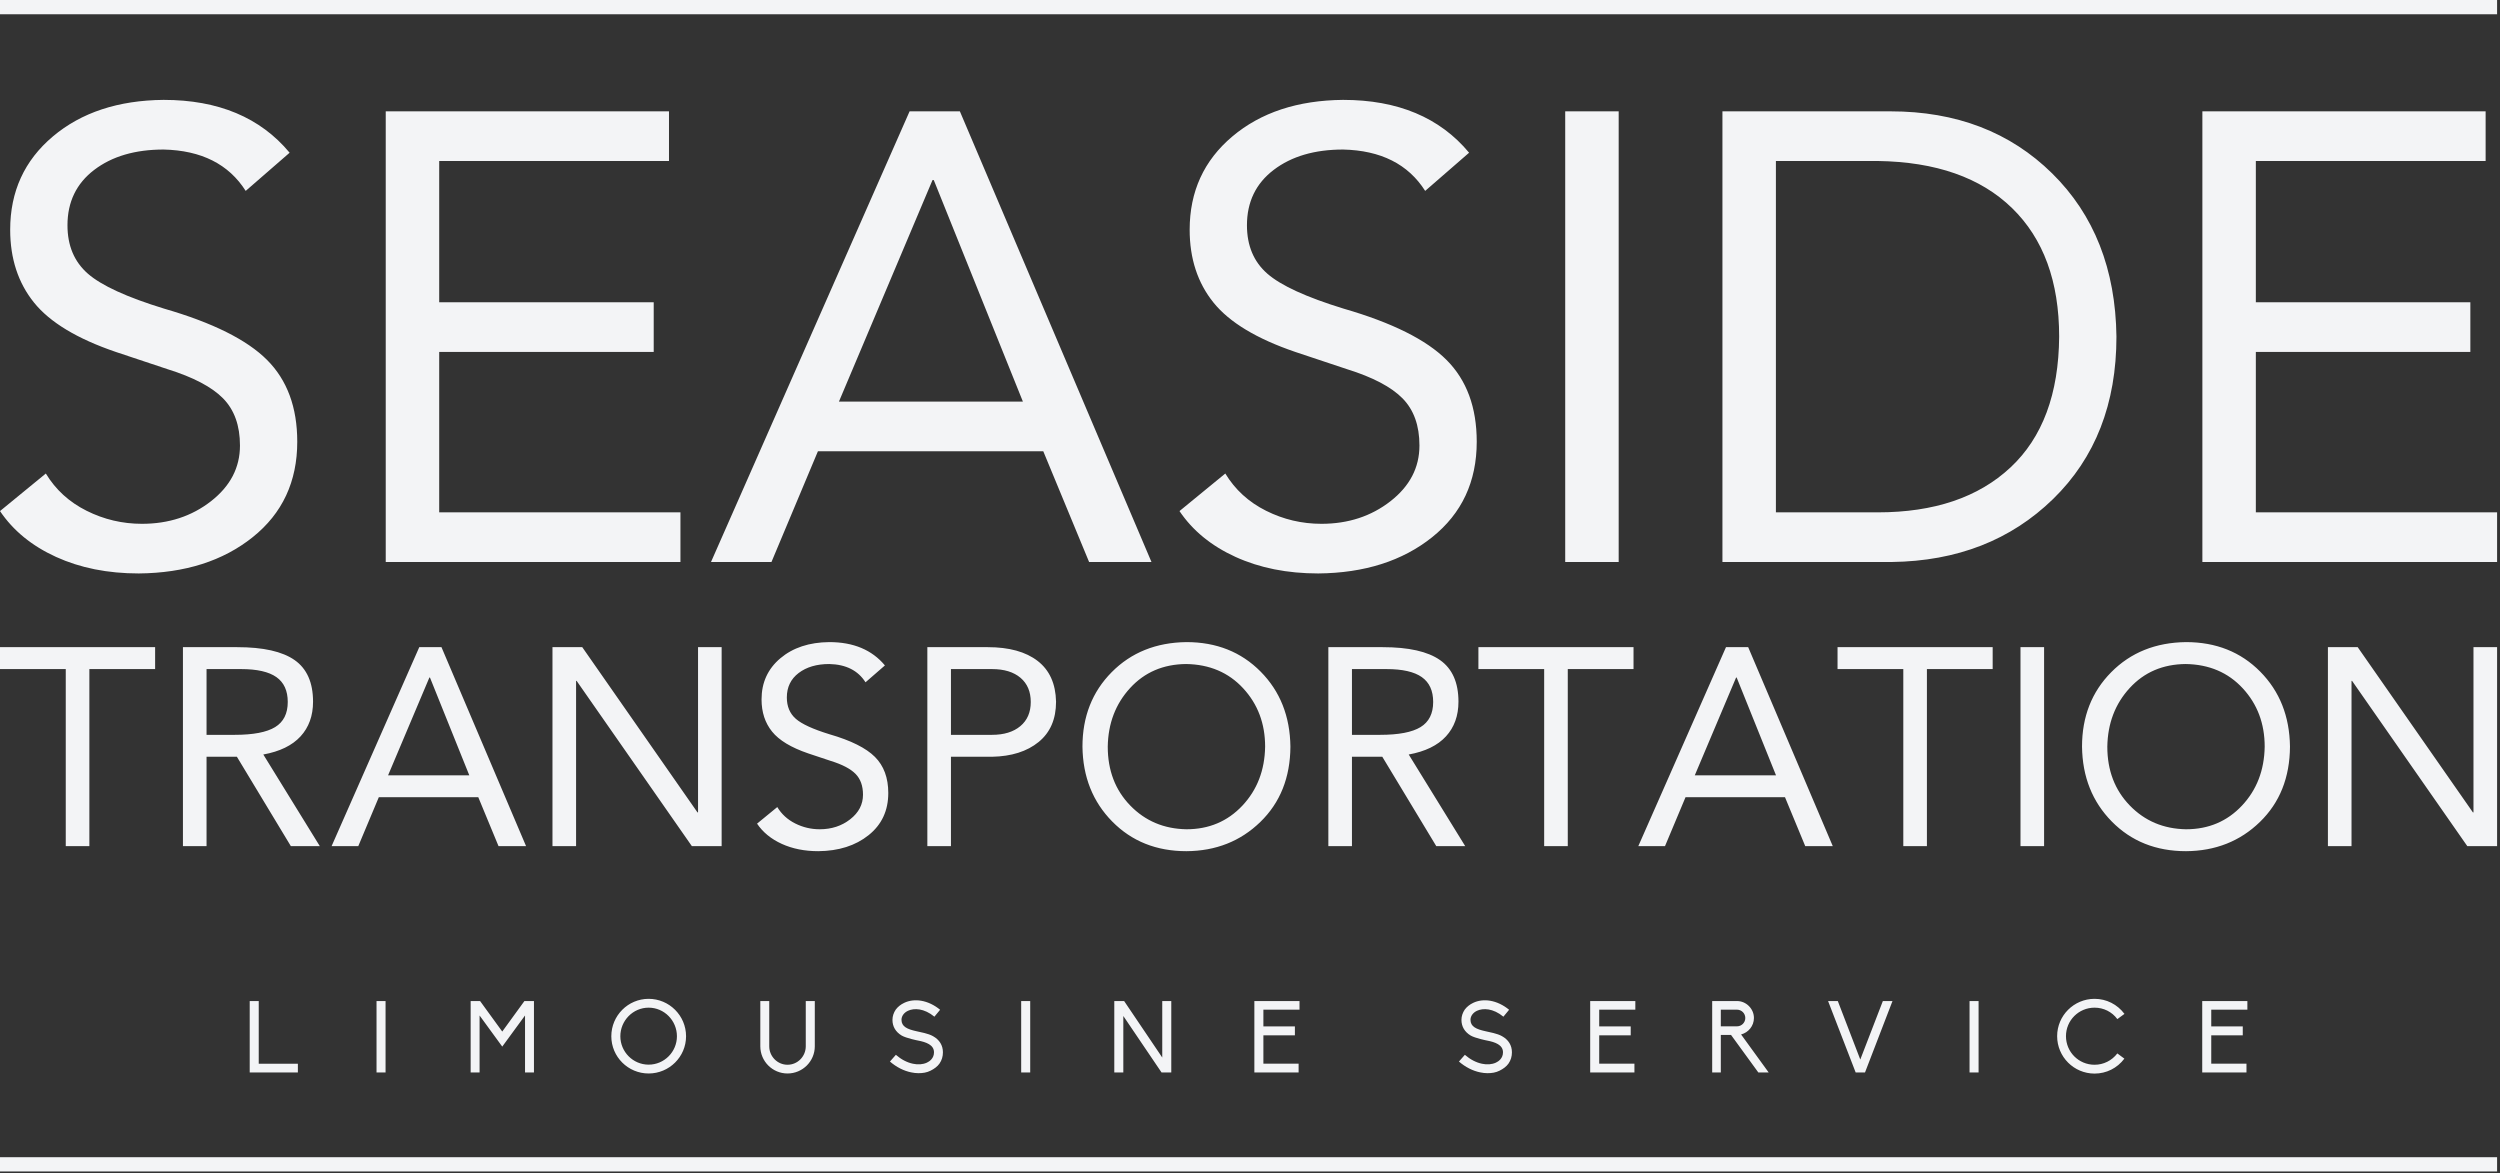 <svg width="343" height="161" viewBox="0 0 343 161" fill="none" xmlns="http://www.w3.org/2000/svg">
<rect x="0" y="0" width="343" height="161" fill="#333333" stroke="none"/>
<g clip-path="url(#clip0_2_40)">
<path d="M342.6 158.771H0V160.728H342.6V158.771Z" fill="#F3F4F6"/>
<path d="M342.6 0H0V1.958H342.6V0Z" fill="#F3F4F6"/>
<path d="M22.444 13.704C29.955 13.704 35.718 16.12 39.736 20.953L33.71 26.192C31.381 22.524 27.626 20.632 22.444 20.516C18.543 20.516 15.37 21.447 12.925 23.31C10.48 25.174 9.257 27.706 9.257 30.908C9.257 33.703 10.189 35.915 12.052 37.545C13.915 39.176 17.408 40.777 22.531 42.349C29.169 44.27 33.87 46.613 36.635 49.379C39.401 52.144 40.784 55.885 40.784 60.601C40.784 66.074 38.746 70.44 34.67 73.701C30.595 76.961 25.384 78.62 19.038 78.678C14.788 78.678 11.004 77.921 7.685 76.408C4.367 74.894 1.805 72.798 0 70.12L6.288 64.967C7.627 67.18 9.49 68.883 11.877 70.076C14.264 71.27 16.797 71.867 19.475 71.867C23.143 71.867 26.301 70.833 28.95 68.766C31.599 66.699 32.924 64.152 32.924 61.125C32.924 58.388 32.152 56.234 30.61 54.662C29.067 53.09 26.52 51.751 22.968 50.645L15.894 48.287C10.596 46.482 6.855 44.226 4.672 41.519C2.489 38.812 1.397 35.479 1.397 31.52C1.397 26.28 3.348 22.015 7.248 18.726C11.149 15.436 16.215 13.762 22.444 13.704ZM91.785 15.276V22.088H60.258V41.475H89.689V48.287H60.258V70.295H93.357V77.106H52.923V15.276H91.785ZM131.695 15.276L157.982 77.106H149.424L143.136 61.911H112.22L105.845 77.106H97.549L124.796 15.276H131.695ZM127.94 24.708L115.102 55.099H140.341L128.115 24.708H127.94ZM184.269 13.704C191.779 13.704 197.543 16.12 201.56 20.953L195.534 26.192C193.206 22.524 189.45 20.632 184.269 20.516C180.368 20.516 177.195 21.447 174.75 23.31C172.304 25.174 171.082 27.706 171.082 30.908C171.082 33.703 172.013 35.915 173.876 37.545C175.739 39.176 179.233 40.777 184.356 42.349C190.993 44.27 195.694 46.613 198.46 49.379C201.225 52.144 202.608 55.885 202.608 60.601C202.608 66.074 200.57 70.44 196.495 73.701C192.42 76.961 187.209 78.62 180.863 78.678C176.613 78.678 172.828 77.921 169.51 76.408C166.191 74.894 163.629 72.798 161.825 70.12L168.112 64.967C169.451 67.18 171.315 68.883 173.702 70.076C176.089 71.27 178.621 71.867 181.299 71.867C184.967 71.867 188.126 70.833 190.775 68.766C193.424 66.699 194.748 64.152 194.748 61.125C194.748 58.388 193.977 56.234 192.434 54.662C190.891 53.09 188.344 51.751 184.793 50.645L177.719 48.287C172.421 46.482 168.68 44.226 166.497 41.519C164.314 38.812 163.222 35.479 163.222 31.52C163.222 26.28 165.172 22.015 169.073 18.726C172.974 15.436 178.039 13.762 184.269 13.704ZM222.083 15.276V77.106H214.747V15.276H222.083ZM259.373 15.276C268.398 15.276 275.792 18.114 281.556 23.791C287.319 29.467 290.26 36.934 290.376 46.191C290.376 55.39 287.479 62.813 281.687 68.461C275.894 74.108 268.514 76.99 259.548 77.106H236.318V15.276H259.373ZM257.627 70.295C265.37 70.295 271.44 68.242 275.835 64.138C280.231 60.033 282.458 54.051 282.516 46.191C282.516 38.623 280.362 32.742 276.054 28.55C271.745 24.358 265.603 22.204 257.627 22.088H243.654V70.295H257.627ZM341.028 15.276V22.088H309.501V41.475H338.932V48.287H309.501V70.295H342.6V77.106H302.166V15.276H341.028Z" fill="#F3F4F6"/>
<path d="M21.282 88.791V91.798H12.261V116.088H9.022V91.798H0V88.791H21.282ZM32.541 88.791C36.113 88.791 38.741 89.382 40.425 90.565C42.108 91.747 42.95 93.649 42.95 96.271C42.95 98.199 42.378 99.786 41.235 101.032C40.091 102.279 38.388 103.108 36.126 103.519L43.876 116.088H39.904L32.502 103.828H28.338V116.088H25.099V88.791H32.541ZM32.194 100.82C34.738 100.82 36.589 100.467 37.745 99.76C38.902 99.053 39.48 97.903 39.48 96.309C39.48 94.767 38.96 93.63 37.919 92.897C36.878 92.165 35.265 91.798 33.08 91.798H28.338V100.82H32.194ZM60.57 88.791L72.175 116.088H68.397L65.621 109.38H51.972L49.158 116.088H45.495L57.524 88.791H60.57ZM58.912 92.955L53.245 106.372H64.387L58.989 92.955H58.912ZM79.886 88.791L95.694 111.461H95.771V88.791H99.009V116.088H94.922L79.115 93.418H79.038V116.088H75.799V88.791H79.886ZM113.776 88.097C117.092 88.097 119.636 89.164 121.41 91.297L118.749 93.611C117.721 91.991 116.064 91.156 113.776 91.104C112.054 91.104 110.653 91.516 109.573 92.338C108.494 93.161 107.954 94.279 107.954 95.692C107.954 96.926 108.365 97.903 109.188 98.623C110.01 99.342 111.553 100.049 113.814 100.743C116.745 101.591 118.82 102.626 120.041 103.847C121.262 105.068 121.872 106.719 121.872 108.801C121.872 111.217 120.973 113.145 119.174 114.584C117.374 116.024 115.074 116.756 112.272 116.782C110.396 116.782 108.725 116.448 107.26 115.78C105.795 115.111 104.664 114.186 103.867 113.004L106.643 110.729C107.234 111.706 108.057 112.457 109.111 112.984C110.165 113.511 111.283 113.775 112.465 113.775C114.084 113.775 115.479 113.319 116.648 112.406C117.818 111.494 118.403 110.369 118.403 109.033C118.403 107.824 118.062 106.873 117.381 106.179C116.7 105.485 115.575 104.894 114.007 104.406L110.884 103.365C108.545 102.568 106.894 101.572 105.93 100.377C104.966 99.182 104.484 97.71 104.484 95.962C104.484 93.649 105.345 91.766 107.067 90.314C108.789 88.862 111.026 88.123 113.776 88.097ZM135.521 88.791C138.451 88.791 140.732 89.421 142.364 90.68C143.997 91.94 144.838 93.803 144.89 96.271C144.89 98.661 144.093 100.505 142.499 101.803C140.906 103.101 138.772 103.776 136.099 103.828H130.47V116.088H127.232V88.791H135.521ZM136.099 100.82C137.744 100.82 139.042 100.422 139.993 99.625C140.944 98.828 141.42 97.723 141.42 96.309C141.42 94.896 140.951 93.79 140.013 92.994C139.074 92.197 137.77 91.798 136.099 91.798H130.47V100.82H136.099ZM162.779 88.097C166.892 88.097 170.285 89.447 172.958 92.145C175.631 94.844 176.993 98.276 177.045 102.44C177.019 106.681 175.644 110.125 172.919 112.772C170.195 115.42 166.815 116.756 162.779 116.782C158.667 116.782 155.274 115.426 152.601 112.715C149.928 110.003 148.565 106.578 148.514 102.44C148.514 98.327 149.851 94.921 152.524 92.222C155.197 89.524 158.615 88.148 162.779 88.097ZM151.984 102.44C151.984 105.704 153.012 108.396 155.068 110.517C157.125 112.637 159.695 113.723 162.779 113.775C165.864 113.775 168.421 112.695 170.452 110.536C172.482 108.377 173.523 105.678 173.575 102.44C173.575 99.278 172.572 96.611 170.567 94.439C168.563 92.267 165.954 91.156 162.741 91.104C159.605 91.13 157.041 92.229 155.049 94.401C153.057 96.573 152.035 99.252 151.984 102.44ZM189.691 88.791C193.264 88.791 195.892 89.382 197.575 90.565C199.259 91.747 200.101 93.649 200.101 96.271C200.101 98.199 199.529 99.786 198.385 101.032C197.241 102.279 195.538 103.108 193.276 103.519L201.026 116.088H197.055L189.652 103.828H185.488V116.088H182.25V88.791H189.691ZM189.344 100.82C191.888 100.82 193.739 100.467 194.896 99.76C196.052 99.053 196.631 97.903 196.631 96.309C196.631 94.767 196.11 93.63 195.069 92.897C194.028 92.165 192.415 91.798 190.231 91.798H185.488V100.82H189.344ZM224.12 88.791V91.798H215.099V116.088H211.86V91.798H202.838V88.791H224.12ZM239.851 88.791L251.456 116.088H247.678L244.902 109.38H231.253L228.439 116.088H224.776L236.805 88.791H239.851ZM238.193 92.955L232.525 106.372H243.668L238.27 92.955H238.193ZM273.394 88.791V91.798H264.372V116.088H261.133V91.798H252.111V88.791H273.394ZM280.449 88.791V116.088H277.211V88.791H280.449ZM299.92 88.097C304.032 88.097 307.425 89.447 310.098 92.145C312.771 94.844 314.134 98.276 314.185 102.44C314.159 106.681 312.784 110.125 310.06 112.772C307.335 115.42 303.955 116.756 299.92 116.782C295.807 116.782 292.414 115.426 289.741 112.715C287.068 110.003 285.706 106.578 285.654 102.44C285.654 98.327 286.991 94.921 289.664 92.222C292.337 89.524 295.756 88.148 299.92 88.097ZM289.124 102.44C289.124 105.704 290.152 108.396 292.209 110.517C294.265 112.637 296.835 113.723 299.92 113.775C303.004 113.775 305.561 112.695 307.592 110.536C309.623 108.377 310.664 105.678 310.715 102.44C310.715 99.278 309.713 96.611 307.708 94.439C305.703 92.267 303.094 91.156 299.881 91.104C296.745 91.13 294.181 92.229 292.189 94.401C290.197 96.573 289.176 99.252 289.124 102.44ZM323.477 88.791L339.284 111.461H339.361V88.791H342.6V116.088H338.513L322.706 93.418H322.629V116.088H319.39V88.791H323.477Z" fill="#F3F4F6"/>
<path d="M34.26 147.144V137.343H35.499V145.947H40.868V147.144H34.26ZM51.66 147.144V137.343H52.899V147.144H51.66ZM73.259 147.144H72.034V139.325L68.909 143.593L65.798 139.325V147.144H64.573V137.343H65.867L68.909 141.528L71.951 137.343H73.259V147.144ZM88.993 137.04C91.815 137.04 94.128 139.339 94.128 142.175C94.128 144.997 91.815 147.282 88.993 147.282C86.171 147.282 83.873 144.997 83.873 142.175C83.873 139.339 86.171 137.04 88.993 137.04ZM88.993 146.07C91.141 146.07 92.875 144.308 92.875 142.175C92.875 140.027 91.141 138.251 88.993 138.251C86.846 138.251 85.111 140.027 85.111 142.175C85.111 144.308 86.846 146.07 88.993 146.07ZM110.551 137.343H111.79V143.551C111.79 145.616 110.11 147.282 108.045 147.282C105.994 147.282 104.315 145.616 104.315 143.551V137.343H105.54V143.551C105.54 144.942 106.669 146.084 108.045 146.084C109.436 146.084 110.551 144.942 110.551 143.551V137.343ZM126.01 147.241C125.68 147.241 125.349 147.199 125.019 147.13C124 146.924 122.995 146.415 122.101 145.644L122.913 144.721C123.642 145.355 124.454 145.781 125.267 145.947C125.955 146.098 126.63 146.043 127.166 145.795C127.524 145.63 128.144 145.217 128.144 144.377C128.144 143.345 127.042 142.973 125.969 142.767C125.872 142.753 124.331 142.436 123.711 142.078C122.885 141.583 122.445 140.839 122.445 139.931C122.445 139.422 122.61 138.94 122.899 138.513C123.188 138.128 123.587 137.811 124.055 137.591C124.744 137.26 125.556 137.164 126.382 137.302C127.277 137.453 128.185 137.88 128.983 138.54L128.199 139.49C126.781 138.32 125.404 138.293 124.578 138.678C124.014 138.94 123.684 139.422 123.684 139.917C123.684 140.853 124.482 141.211 125.748 141.486C126.272 141.61 127.359 141.789 128.006 142.161C128.901 142.657 129.369 143.427 129.369 144.377C129.369 144.942 129.218 145.465 128.901 145.919C128.612 146.332 128.171 146.649 127.676 146.896C127.153 147.158 126.616 147.241 126.01 147.241ZM140.106 147.144V137.343H141.345V147.144H140.106ZM159.365 147.144L154.12 139.394V147.144H152.881V137.343H154.23L159.461 145.093V137.343H160.7V147.144H159.365ZM172.098 147.144V137.343H178.293V138.527H173.337V140.826H177.66V142.051H173.337V145.933H178.169V147.144H172.098ZM204.077 147.241C203.746 147.241 203.416 147.199 203.086 147.13C202.067 146.924 201.062 146.415 200.167 145.644L200.979 144.721C201.709 145.355 202.521 145.781 203.333 145.947C204.022 146.098 204.696 146.043 205.233 145.795C205.591 145.63 206.21 145.217 206.21 144.377C206.21 143.345 205.109 142.973 204.035 142.767C203.939 142.753 202.397 142.436 201.778 142.078C200.952 141.583 200.511 140.839 200.511 139.931C200.511 139.422 200.677 138.94 200.966 138.513C201.255 138.128 201.654 137.811 202.122 137.591C202.81 137.26 203.622 137.164 204.448 137.302C205.343 137.453 206.252 137.88 207.05 138.54L206.266 139.49C204.848 138.32 203.471 138.293 202.645 138.678C202.081 138.94 201.75 139.422 201.75 139.917C201.75 140.853 202.549 141.211 203.815 141.486C204.338 141.61 205.426 141.789 206.073 142.161C206.968 142.657 207.436 143.427 207.436 144.377C207.436 144.942 207.284 145.465 206.968 145.919C206.678 146.332 206.238 146.649 205.742 146.896C205.219 147.158 204.682 147.241 204.077 147.241ZM218.173 147.144V137.343H224.368V138.527H219.412V140.826H223.734V142.051H219.412V145.933H224.244V147.144H218.173ZM238.877 141.927L242.663 147.144H241.245L237.5 141.996H236.096V147.144H234.912V137.343H238.313C238.932 137.343 239.51 137.591 239.951 138.031C240.391 138.472 240.639 139.05 240.639 139.669C240.639 140.757 239.882 141.665 238.877 141.927ZM236.096 138.527V140.812H238.313C238.946 140.812 239.455 140.303 239.455 139.669C239.455 139.036 238.946 138.527 238.313 138.527H236.096ZM250.812 137.343H252.147L255.231 145.368L258.328 137.343H259.65L255.878 147.144H254.598L250.812 137.343ZM270.222 147.144V137.343H271.461V147.144H270.222ZM287.374 146.084C288.6 146.084 289.742 145.52 290.499 144.529L291.463 145.245C290.486 146.552 288.985 147.296 287.374 147.296C284.539 147.296 282.24 144.997 282.24 142.161C282.24 139.339 284.539 137.04 287.374 137.04C288.999 137.04 290.499 137.797 291.477 139.105L290.499 139.821C289.756 138.816 288.613 138.251 287.374 138.251C285.199 138.251 283.451 140 283.451 142.161C283.451 144.336 285.199 146.084 287.374 146.084ZM302.145 147.144V137.343H308.34V138.527H303.384V140.826H307.707V142.051H303.384V145.933H308.216V147.144H302.145Z" fill="#F3F4F6"/>
</g>
<defs>
<clipPath id="clip0_2_40">
<rect width="342.6" height="160.728" fill="white"/>
</clipPath>
</defs>
</svg>
